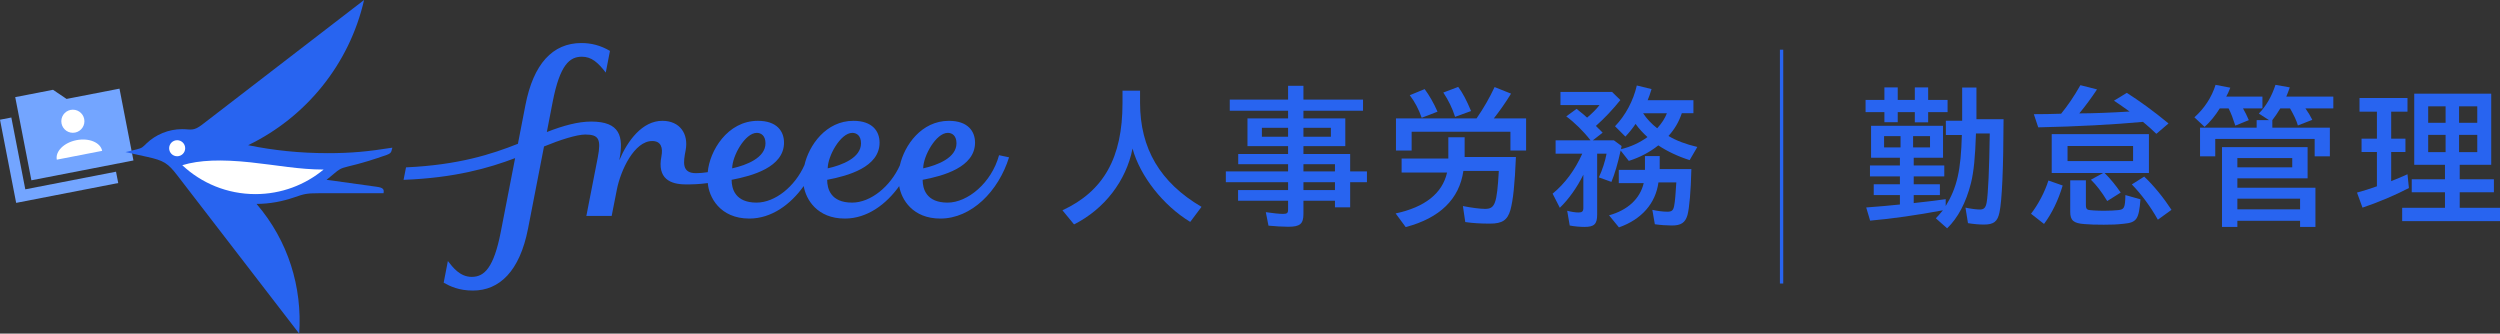 <?xml version="1.0" encoding="UTF-8"?>
<svg id="b" data-name="レイヤー 2" xmlns="http://www.w3.org/2000/svg" viewBox="0 0 749.347 100">
  <rect x="0" y="0" width="749.347" height="100" fill="#333333" stroke="none"/>
  <g id="c" data-name="Design">
    <g>
      <g>
        <polygon points="19.954 29.652 15.894 26.914 4.564 29.116 5.225 32.515 9.409 54.042 40 48.096 35.816 26.569 19.954 29.652" style="fill: #73a5ff;"/>
        <g>
          <circle cx="21.841" cy="36.34" r="3.463" style="fill: #fff;"/>
          <path d="M22.943,42.005c-3.754.73-6.404,3.35-5.917,5.853l13.596-2.643c-.487-2.503-3.925-3.94-7.679-3.211Z" style="fill: #fff;"/>
        </g>
        <polygon points="7.583 56.749 3.399 35.222 0 35.883 4.845 60.809 35.436 54.862 34.775 51.463 7.583 56.749" style="fill: #73a5ff;"/>
      </g>
      <g>
        <g>
          <path d="M98.057,45.905c-8.113,0-16.034-.82-23.686-2.383,17.351-8.367,30.365-24.302,34.758-43.522l-48.512,37.336c-2.712,2.088-3.426,1.374-6.002,1.374-4.099,0-7.973,1.636-10.752,4.326-1.072,1.038-1.209,1.326-2.866,1.729l-3.39.824,6.453,1.416c5.147,1.13,6.318,1.969,9.151,5.647l36.473,47.349c.937-13.938-3.262-27.794-12.788-38.882,4.012-.026,7.711-.73,11.284-1.962,2.964-1.023,3.708-1.244,7.446-1.244h19.332c.26-1.296-.228-1.68-2.134-1.946l-14.953-2.08c.663-.472,1.573-1.288,2.259-1.852,1.481-1.219,1.891-1.589,4.096-2.112,4.181-.991,7.463-2.013,11.672-3.487,1.628-.57,1.372-1.169,1.71-2.175-7.423,1.171-12.242,1.647-19.549,1.647Z" style="fill: #2864f0;"/>
          <path d="M53.103,46.837c-1.328,0-2.405-1.077-2.405-2.405,0-1.328,1.077-2.405,2.405-2.405,1.328,0,2.404,1.077,2.404,2.405,0,1.328-1.077,2.405-2.404,2.405Z" style="fill: #fff;"/>
          <path d="M76.555,58.18c-8.477,0-16.186-3.29-21.919-8.662,5.146-1.577,11.759-1.78,20.439-.862,7.975.843,14.461,2.15,21.919,2.167-5.549,4.596-12.671,7.358-20.439,7.358Z" style="fill: #fff;"/>
        </g>
        <path d="M299.457,46.521c-2.276,8.319-9.428,14.211-15.435,14.211-6.406,0-7.469-4.159-7.469-6.833,6.213-1.18,15.705-3.788,15.705-11.143,0-3.373-2.098-6.54-7.839-6.54-8.193,0-13.324,7.28-14.689,13.333-2.864,6.394-8.789,11.183-14.325,11.183-6.406,0-7.469-4.159-7.469-6.833,6.214-1.18,15.706-3.788,15.706-11.143,0-3.373-2.098-6.54-7.841-6.54-8.187,0-13.316,7.271-14.687,13.322l-.001-.028c-2.856,6.414-8.798,11.222-14.346,11.222-6.405,0-7.469-4.159-7.469-6.833,6.214-1.18,15.707-3.788,15.707-11.143,0-3.373-2.099-6.54-7.841-6.54-9.149,0-14.496,9.086-15.023,15.396-1.271.193-2.48.3-3.52.3-4.322,0-3.796-3.296-3.118-6.782.975-5.012-1.723-8.914-6.963-8.914-5.996,0-10.424,5.928-12.889,11.791l-.017-.002c1.393-7.166.19-11.564-8.434-11.564-3.946,0-8.442,1.238-13.291,3.141.009.01,1.755-9.048,1.755-9.048,2.173-11.174,5.103-13.529,8.755-13.529,2.894,0,4.816,1.729,7.156,4.753l1.258-6.498c-2.878-1.682-5.653-2.355-8.576-2.355-8.62,0-14.363,6.268-16.756,18.573l-2.255,11.625c-7.857,3.119-17.839,6.355-33.545,7.069l-.729,3.741c15.377-.598,25.496-3.51,33.435-6.515,0,0-4.288,22.059-4.288,22.06-2.102,10.811-4.932,13.538-8.714,13.538-3.519,0-5.631-2.799-7.156-4.753-.212,1.092-1.258,6.498-1.258,6.498,1.927,1.079,4.561,2.355,8.758,2.355,7.939,0,14.042-5.764,16.531-18.572l4.786-24.619c4.814-1.985,9.847-3.575,12.363-3.575,4.058,0,4.803,1.376,3.749,6.874l-3.424,17.534h7.587s1.541-7.824,1.541-7.824c1.168-6.006,5.301-14.638,10.613-14.638,2.677,0,3.259,2.04,2.759,4.613-1.299,6.682,2.663,8.388,7.331,8.388,1.782,0,3.947-.025,6.576-.402.284,4.048,3.535,10.641,12.451,10.641,6.683,0,12.395-4.265,16.295-9.745.666,4.054,4.057,9.745,12.342,9.745,6.674,0,12.38-4.255,16.28-9.725.673,4.052,4.064,9.725,12.337,9.725,9.365,0,17.449-8.243,20.588-18.358l-3.001-.636ZM284.1,39.823c1.262,0,2.597.823,2.597,3.132,0,4.322-5.622,6.539-9.981,7.506,0-3.664,3.842-10.638,7.385-10.638ZM255.483,39.823c1.263,0,2.597.823,2.597,3.132,0,4.322-5.622,6.539-9.981,7.506,0-3.664,3.842-10.638,7.385-10.638ZM226.846,39.823c1.263,0,2.598.823,2.598,3.132,0,4.322-5.623,6.539-9.982,7.506,0-3.664,3.843-10.638,7.385-10.638Z" style="fill: #2864f0;"/>
      </g>
    </g>
    <rect x="533.507" y="14.894" width="1.001" height="70.088" style="fill: #2864f0;"/>
    <g>
      <path d="M341.719,30.793c0,13.723,6.016,23.922,18.423,31.207l-3.384,4.512c-8.083-4.889-15.039-13.725-17.295-21.996-1.88,9.682-8.46,18.189-17.53,22.748l-3.478-4.23c12.36-5.734,18-15.791,18-32.053v-3.807h5.264v3.619Z" style="fill: #2864f0;"/>
      <path d="M400.14,60.166h-9.447v3.947c0,3.008-1.033,3.855-4.559,3.855-1.598,0-4.041-.143-5.921-.33l-.8-4.041c2.209.328,4.137.516,5.123.516,1.223,0,1.551-.234,1.551-1.268v-2.68h-14.992v-3.195h14.992v-2.35h-18.657v-3.244h18.657v-2.16h-14.945v-3.055h14.945v-2.352h-12.172v-8.318h12.172v-2.303h-17.482v-3.336h17.482v-4.137h4.605v4.137h17.859v3.336h-17.859v2.303h12.549v8.318h-12.549v2.352h14.006v5.215h5.028v3.244h-5.028v7.52h-4.559v-1.975ZM386.087,40.992v-2.68h-7.848v2.68h7.848ZM398.917,40.992v-2.68h-8.225v2.68h8.225ZM400.14,51.377v-2.16h-9.447v2.16h9.447ZM400.14,56.971v-2.35h-9.447v2.35h9.447Z" style="fill: #2864f0;"/>
      <path d="M454.377,47.055c-.329,8.178-.846,12.971-1.646,15.885-.893,3.055-2.443,4.088-6.109,4.088-2.819,0-5.217-.141-7.426-.469l-.704-4.795c2.632.518,5.169.846,6.626.846,3.008,0,3.572-1.551,4.137-11.373h-10.622c-1.222,8.461-7.097,14.146-17.295,16.826l-3.008-4.09c8.788-1.879,14.005-6.016,15.415-12.266h-13.629v-4.184h14.005v-6.391h4.888v5.922h15.368ZM418.425,35.492h24.156c2.114-3.055,3.947-6.25,5.404-9.398l4.935,1.973c-1.598,2.633-3.524,5.359-5.169,7.426h9.681v9.635h-4.7v-5.639h-29.607v5.639h-4.699v-9.635ZM427.025,26.705c1.363,1.832,2.773,4.275,3.854,6.768l-4.746,1.832c-.893-2.584-2.068-4.793-3.572-6.768l4.465-1.832ZM437.082,26.047c1.362,1.832,2.491,3.994,3.854,7.236l-4.794,1.74c-.799-2.539-1.974-4.936-3.524-7.285l4.465-1.691Z" style="fill: #2864f0;"/>
      <path d="M504.103,33.941c-.893,2.633-2.161,4.795-3.994,6.814,2.35,1.41,5.217,2.492,8.647,3.291l-2.303,3.947c-3.431-1.08-6.721-2.633-9.399-4.418-2.444,1.975-5.546,3.619-8.836,4.652l-2.443-3.102c-.893,3.994-1.786,7.051-2.773,9.4l-3.76-1.363c1.034-2.209,1.881-4.795,2.303-7.098h-2.819v18.33c0,2.771-.894,3.619-3.76,3.619-1.41,0-3.102-.143-4.465-.424l-.752-4.418c1.269.33,2.444.518,3.431.518,1.034,0,1.41-.33,1.41-1.363v-9.963c-1.88,3.807-4.324,7.283-7.05,9.916l-2.161-4.23c3.665-3.008,6.721-7.096,8.882-11.984h-7.989v-3.994h10.48c-2.068-2.678-4.841-5.404-7.285-7.189l3.102-2.256.142.094c.282.281.61.516.894.752.281.234.61.469.939.752l.893.799.282.234c1.598-1.363,2.819-2.584,3.713-3.76h-11.702v-3.947h15.462l2.491,2.443c-2.397,2.961-4.559,5.264-7.332,7.754l.564.564c.563.564.893.846,1.457,1.457l-2.961,2.303h6.344l2.303,1.691-.188.941c2.867-.658,5.593-1.928,7.942-3.619-1.222-1.082-2.585-2.539-3.571-3.947-.799,1.221-1.975,2.678-3.055,3.807l-3.103-3.104c3.103-3.195,5.499-7.66,6.532-12.219l4.418,1.082c-.47,1.598-.752,2.303-1.175,3.336h13.724v3.9h-3.479ZM506.97,50.674c-.141,6.531-.611,11.795-1.175,13.816-.658,2.256-1.927,3.102-4.653,3.102-1.456,0-3.524-.141-5.122-.375l-.752-4.324c1.41.328,3.149.564,4.512.564,1.315,0,1.739-.377,2.021-1.693.282-1.457.471-3.807.658-7.096h-5.357c-.846,6.297-5.029,11.092-11.844,13.488l-2.961-3.619c5.594-1.551,9.259-4.936,10.387-9.635h-7.473v-3.994h7.849v-4.137h4.418v3.902h9.493ZM492.495,33.941c.986,1.551,2.584,3.244,4.229,4.512,1.409-1.551,2.303-2.961,2.913-4.512h-7.143Z" style="fill: #2864f0;"/>
      <path d="M573.945,33.613h-5.122v3.008h-3.995v-3.008h-5.64v-3.666h5.64v-3.76h3.995v3.76h5.122v-3.76h3.995v3.76h5.827v3.666h-5.827v3.055h-3.995v-3.055ZM600.545,35.728c-.047,14.85-.47,24.438-1.222,27.916-.564,2.771-1.739,3.666-4.652,3.666-1.41,0-3.149-.143-4.794-.424l-.752-4.652c1.456.328,3.29.564,4.37.564,1.176,0,1.692-.564,1.975-2.068.47-2.586.799-10.48.939-20.727h-4.136c-.235,7.191-.657,11.469-1.504,14.898-1.457,5.781-3.9,10.434-7.144,13.535l-3.384-3.008c.705-.705.894-.939,2.115-2.396-7.473,1.41-15.274,2.537-21.807,3.102l-1.175-3.947c3.618-.283,7.754-.611,10.104-.893v-2.82h-7.848v-3.242h7.848v-2.352h-8.977v-3.289h8.977v-2.303h-8.646v-9.588h21.571v9.588h-8.788v2.303h9.164v3.289h-9.164v2.352h7.848v3.242h-7.848v2.396c2.678-.281,6.25-.705,9.587-1.174v2.066c3.431-5.639,4.559-10.715,4.841-21.289h-4.794v-4.277h4.888v-9.963h4.277v9.494h8.13ZM569.668,44.187v-3.385h-4.935v3.385h4.935ZM578.503,44.187v-3.385h-5.075v3.385h5.075Z" style="fill: #2864f0;"/>
      <path d="M618.267,55.607c-1.316,4.371-3.196,8.318-5.594,11.514l-3.9-3.055c2.162-2.771,4.136-6.531,5.217-9.963l4.277,1.504ZM637.488,27.832c3.901,2.49,7.99,5.451,12.502,9.164l-3.619,3.102-.141-.094c-1.691-1.598-2.115-1.973-3.9-3.477-8.507.799-19.928,1.41-31.395,1.645l-1.316-3.947c2.491,0,5.828-.047,8.178-.143,1.928-2.35,3.9-5.215,5.781-8.553l4.981,1.27c-1.739,2.631-3.524,5.027-5.311,7.189,4.042,0,9.916-.234,15.086-.562l-.423-.283c-2.162-1.551-2.773-1.973-4.277-2.961l3.854-2.35ZM630.815,51.848c1.692,1.645,3.524,3.9,4.841,5.875l-4.042,2.537c-1.646-2.725-3.243-4.793-4.888-6.391l3.666-2.021h-15.415v-11.654h29.138v11.654h-13.3ZM639.368,48.275v-4.512h-19.645v4.512h19.645ZM625.222,61.482c0,.893.188,1.223.705,1.41.47.141,2.679.281,4.793.281,1.646,0,3.243-.094,4.137-.188,1.879-.188,2.114-.658,2.209-4.512l4.512,1.27c-.471,6.016-1.129,6.955-5.029,7.33-2.162.236-3.431.283-5.969.283-2.35,0-4.183-.047-5.78-.189-3.29-.234-4.276-1.08-4.276-3.711v-9.4h4.699v7.426ZM642.704,52.93c2.867,2.725,5.781,6.297,8.178,9.963l-4.088,2.961c-2.209-3.949-4.889-7.566-7.803-10.574l3.713-2.35Z" style="fill: #2864f0;"/>
      <path d="M672.316,32.484c.752,1.316,1.128,2.115,1.739,3.525l-4.042,1.645c-.799-2.443-1.222-3.572-2.021-5.17h-2.632c-1.316,2.115-2.867,4.043-4.559,5.547l-3.055-2.867c2.961-2.633,5.169-5.969,6.344-9.729l4.418.846c-.517,1.316-.752,1.834-1.222,2.68h10.856v3.523h-5.828ZM659.439,38.266h16.966v-2.256h3.713l-3.055-1.975c2.161-2.209,3.854-5.121,4.981-8.6l4.277.752-.047.188c-.33.939-.564,1.598-.987,2.586h14.099v3.523h-8.365c.893,1.27,1.41,2.115,2.068,3.432l-4.324,1.691c-.423-1.504-1.175-3.055-2.35-5.123h-2.914c-.846,1.41-1.598,2.492-2.396,3.525v2.256h17.248v8.6h-4.559v-5.215h-29.797v5.215h-4.559v-8.6ZM666.019,44.094h25.66v9.352h-21.055v2.82h23.404v11.75h-4.605v-1.834h-18.799v1.834h-4.605v-23.922ZM687.073,50.156v-2.773h-16.449v2.773h16.449ZM689.423,62.752v-3.197h-18.799v3.197h18.799Z" style="fill: #2864f0;"/>
      <path d="M716.732,54.291c1.738-.658,3.666-1.504,4.887-2.066l.424,4.135c-4.042,2.115-9.259,4.324-13.911,5.875l-1.646-4.512c2.068-.564,3.572-1.033,5.969-1.881v-10.291h-4.605v-3.996h4.605v-8.082h-5.217v-4.09h14.381v4.09h-4.887v8.082h4.276v3.996h-4.276v8.74ZM720.021,62.281h12.83v-4.652h-9.963v-3.9h9.963v-4.324h-9.211v-21.338h23.076v21.338h-9.447v4.324h10.246v3.9h-10.246v4.652h12.078v3.994h-29.326v-3.994ZM733.039,36.808v-4.934h-5.217v4.934h5.217ZM733.039,45.598v-5.17h-5.217v5.17h5.217ZM742.532,36.808v-4.934h-5.451v4.934h5.451ZM742.532,45.598v-5.17h-5.451v5.17h5.451Z" style="fill: #2864f0;"/>
    </g>
  </g>
</svg>